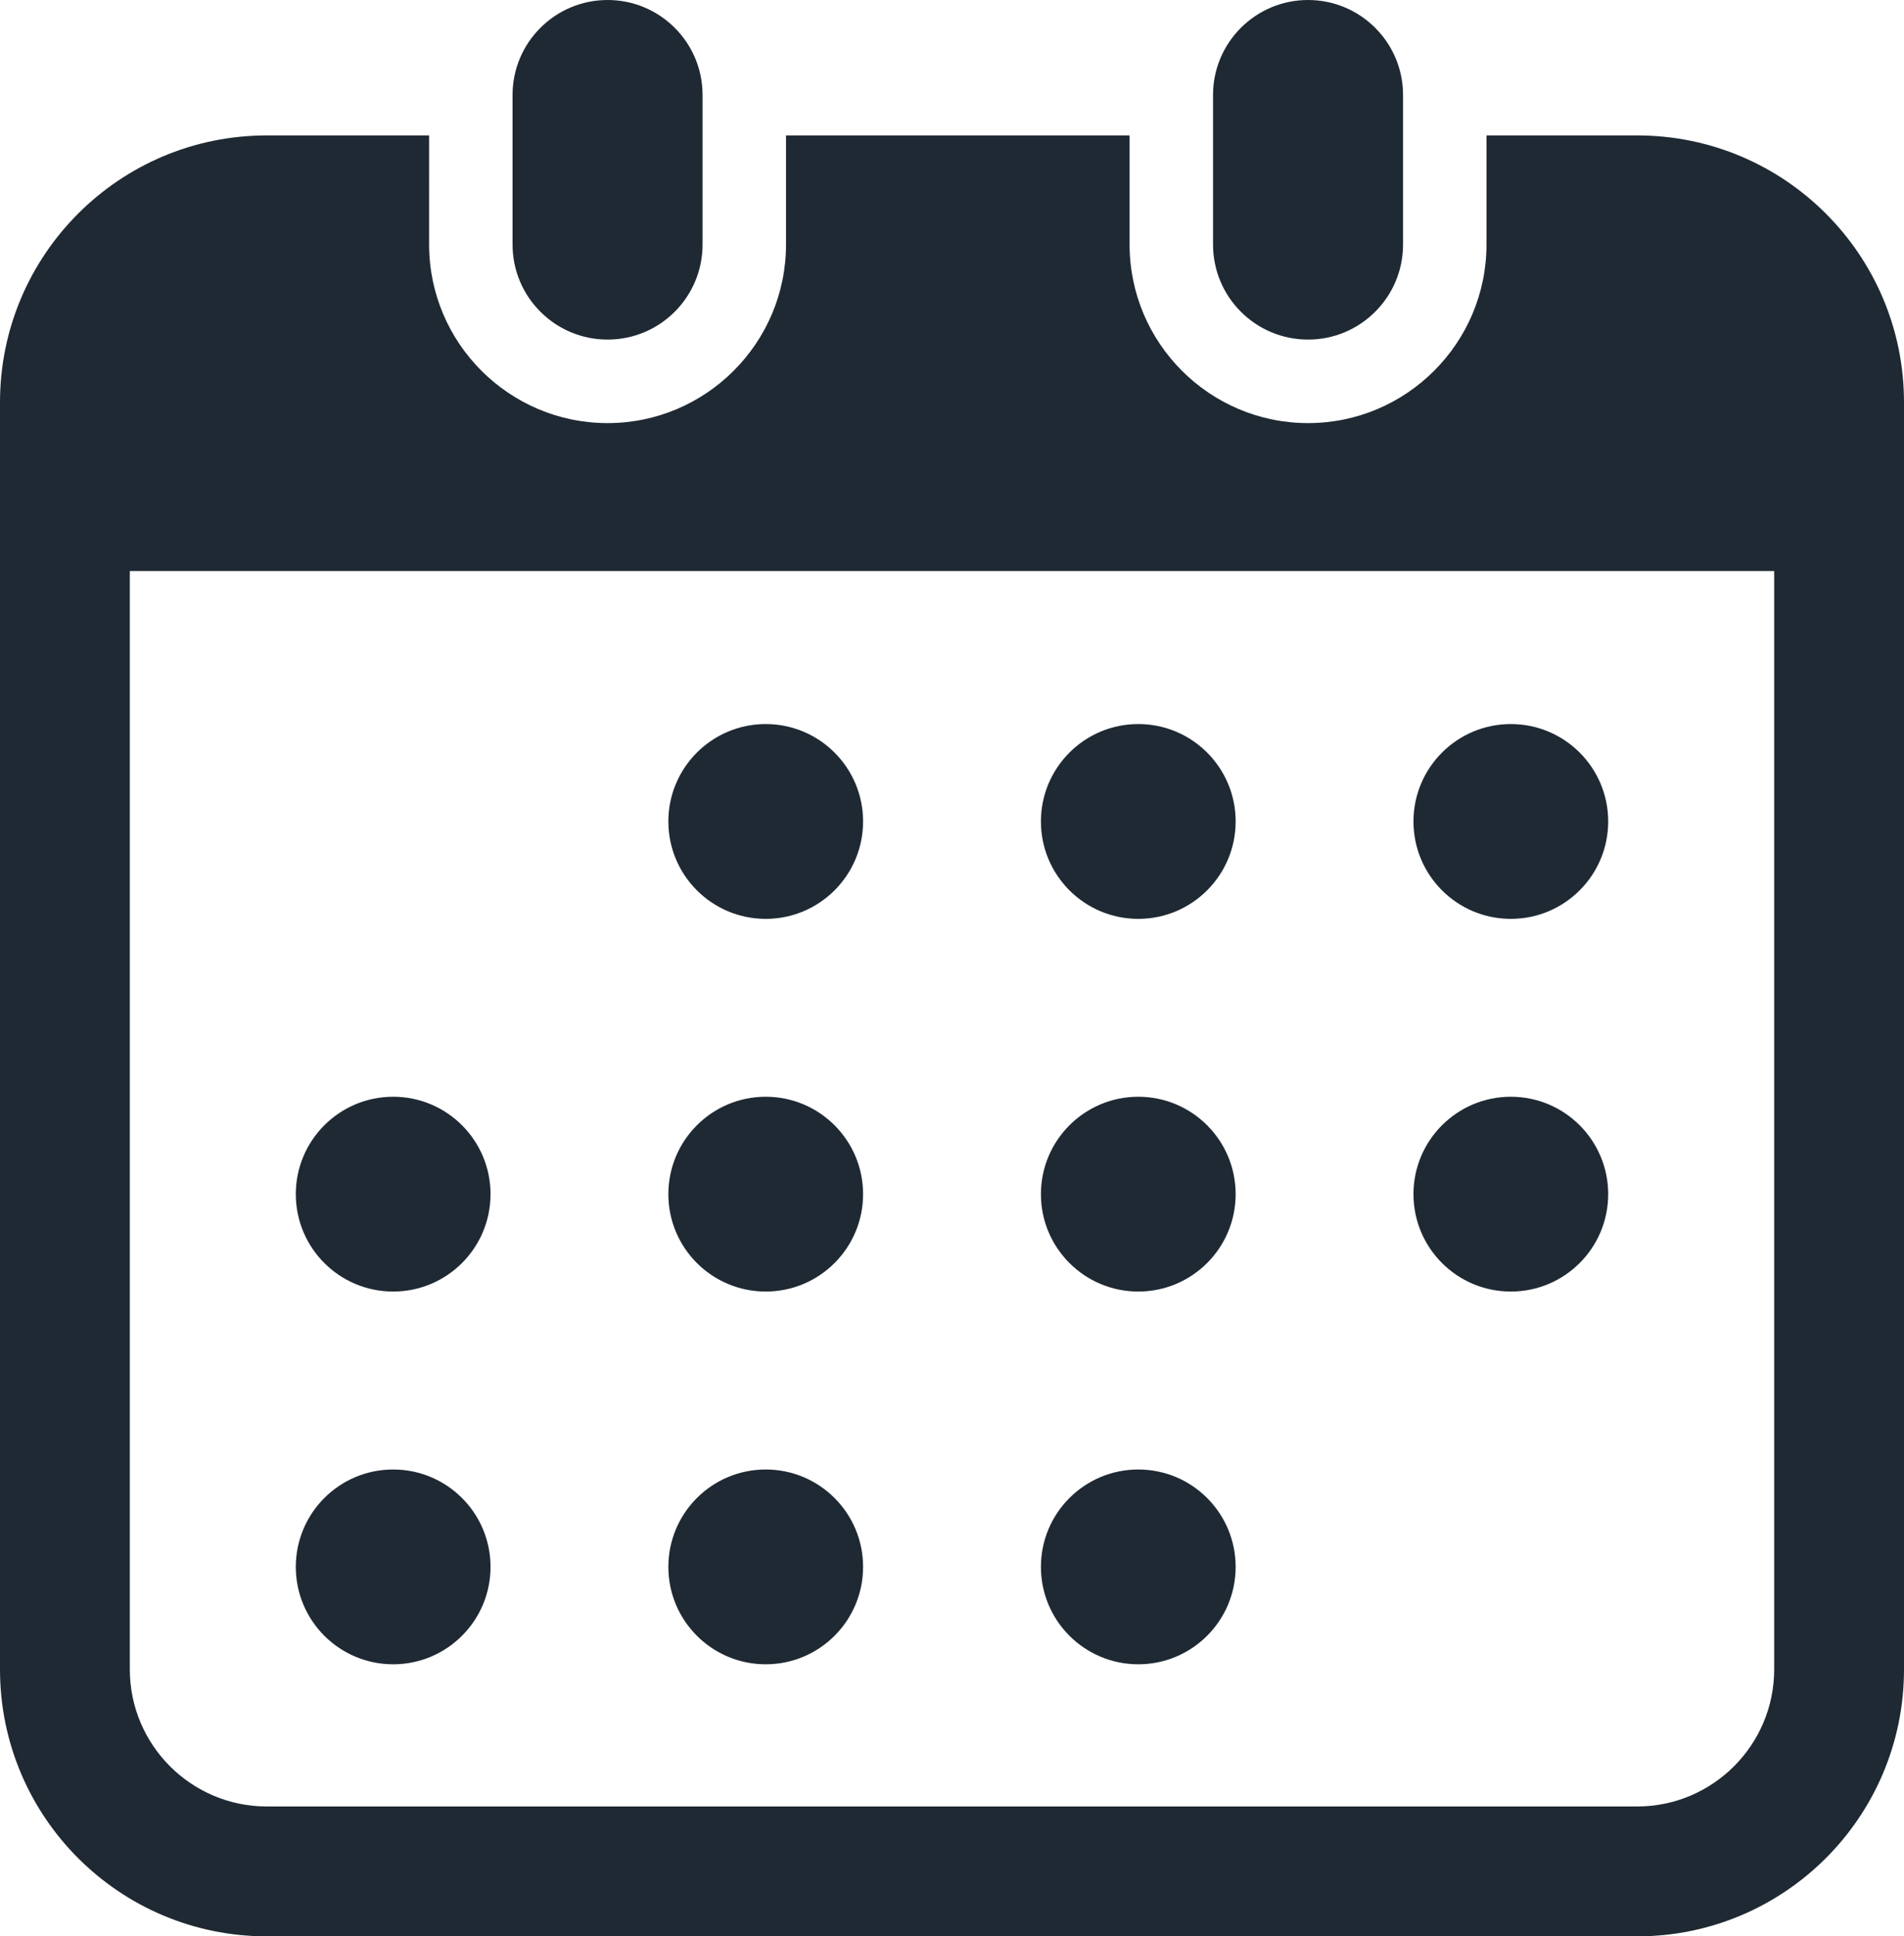 <?xml version="1.0" encoding="utf-8"?>
<!-- Generator: Adobe Illustrator 16.0.3, SVG Export Plug-In . SVG Version: 6.00 Build 0)  -->
<!DOCTYPE svg PUBLIC "-//W3C//DTD SVG 1.1 Tiny//EN" "http://www.w3.org/Graphics/SVG/1.1/DTD/svg11-tiny.dtd">
<svg version="1.1" baseProfile="tiny" id="_x32_" xmlns="http://www.w3.org/2000/svg" xmlns:xlink="http://www.w3.org/1999/xlink"
	 x="0px" y="0px" width="585.572px" height="595.281px" viewBox="128.158 0 585.572 595.281" xml:space="preserve">
<g>
	<path fill="#1F2933" d="M315.019,104.396c16.132,0,29.213-13.072,29.213-29.222v-45.97C344.232,13.082,331.151,0,315.019,0
		s-29.224,13.082-29.224,29.204v45.969C285.795,91.324,298.887,104.396,315.019,104.396z"/>
	<path fill="#1F2933" d="M530.448,104.396c16.122,0,29.213-13.072,29.213-29.222v-45.97C559.661,13.082,546.57,0,530.448,0
		c-16.132,0-29.223,13.082-29.223,29.204v45.969C501.225,91.324,514.317,104.396,530.448,104.396z"/>
	<path fill="#1F2933" d="M631.676,41.631h-46.35v33.542c0,30.275-24.612,54.898-54.878,54.898s-54.888-24.623-54.888-54.898V41.631
		H369.898v33.542c0,30.275-24.623,54.898-54.878,54.898c-30.267,0-54.888-24.623-54.888-54.898V41.631h-49.919
		c-45.316,0-82.055,36.739-82.055,82.054v389.541c0,45.314,36.738,82.055,82.055,82.055h421.463
		c45.315,0,82.055-36.74,82.055-82.055V123.686C713.731,78.37,676.991,41.631,631.676,41.631z M673.804,513.226
		c0,23.227-18.9,42.129-42.129,42.129H210.213c-23.229,0-42.129-18.902-42.129-42.129V175.542h505.72V513.226z"/>
	<path fill="#1F2933" d="M363.654,511.646c16.538,0,29.944-13.412,29.944-29.943c0-16.543-13.407-29.943-29.944-29.943
		c-16.536,0-29.944,13.4-29.944,29.943C333.708,498.234,347.117,511.646,363.654,511.646z"/>
	<path fill="#1F2933" d="M363.654,397.054c16.538,0,29.944-13.402,29.944-29.943c0-16.531-13.407-29.945-29.944-29.945
		c-16.536,0-29.944,13.412-29.944,29.945C333.708,383.652,347.117,397.054,363.654,397.054z"/>
	<path fill="#1F2933" d="M249.076,511.646c16.537,0,29.944-13.412,29.944-29.943c0-16.543-13.408-29.943-29.944-29.943
		c-16.537,0-29.944,13.4-29.944,29.943C219.132,498.234,232.539,511.646,249.076,511.646z"/>
	<path fill="#1F2933" d="M249.076,397.054c16.537,0,29.944-13.402,29.944-29.943c0-16.531-13.408-29.945-29.944-29.945
		c-16.537,0-29.944,13.412-29.944,29.945C219.132,383.652,232.539,397.054,249.076,397.054z"/>
	<path fill="#1F2933" d="M592.812,282.482c16.538,0,29.944-13.403,29.944-29.944c0-16.541-13.406-29.944-29.944-29.944
		c-16.536,0-29.944,13.403-29.944,29.944C562.867,269.08,576.276,282.482,592.812,282.482z"/>
	<path fill="#1F2933" d="M478.236,282.482c16.538,0,29.944-13.403,29.944-29.944c0-16.541-13.406-29.944-29.944-29.944
		c-16.536,0-29.944,13.403-29.944,29.944C448.29,269.08,461.699,282.482,478.236,282.482z"/>
	<path fill="#1F2933" d="M478.236,397.054c16.538,0,29.944-13.402,29.944-29.943c0-16.531-13.406-29.945-29.944-29.945
		c-16.536,0-29.944,13.412-29.944,29.945C448.29,383.652,461.699,397.054,478.236,397.054z"/>
	<path fill="#1F2933" d="M592.812,397.054c16.538,0,29.944-13.402,29.944-29.943c0-16.531-13.406-29.945-29.944-29.945
		c-16.536,0-29.944,13.412-29.944,29.945C562.867,383.652,576.276,397.054,592.812,397.054z"/>
	<path fill="#1F2933" d="M478.236,511.646c16.538,0,29.944-13.412,29.944-29.943c0-16.543-13.406-29.943-29.944-29.943
		c-16.536,0-29.944,13.4-29.944,29.943C448.29,498.234,461.699,511.646,478.236,511.646z"/>
	<path fill="#1F2933" d="M363.654,282.482c16.538,0,29.944-13.403,29.944-29.944c0-16.541-13.407-29.944-29.944-29.944
		c-16.536,0-29.944,13.403-29.944,29.944C333.708,269.08,347.117,282.482,363.654,282.482z"/>
</g>
</svg>
